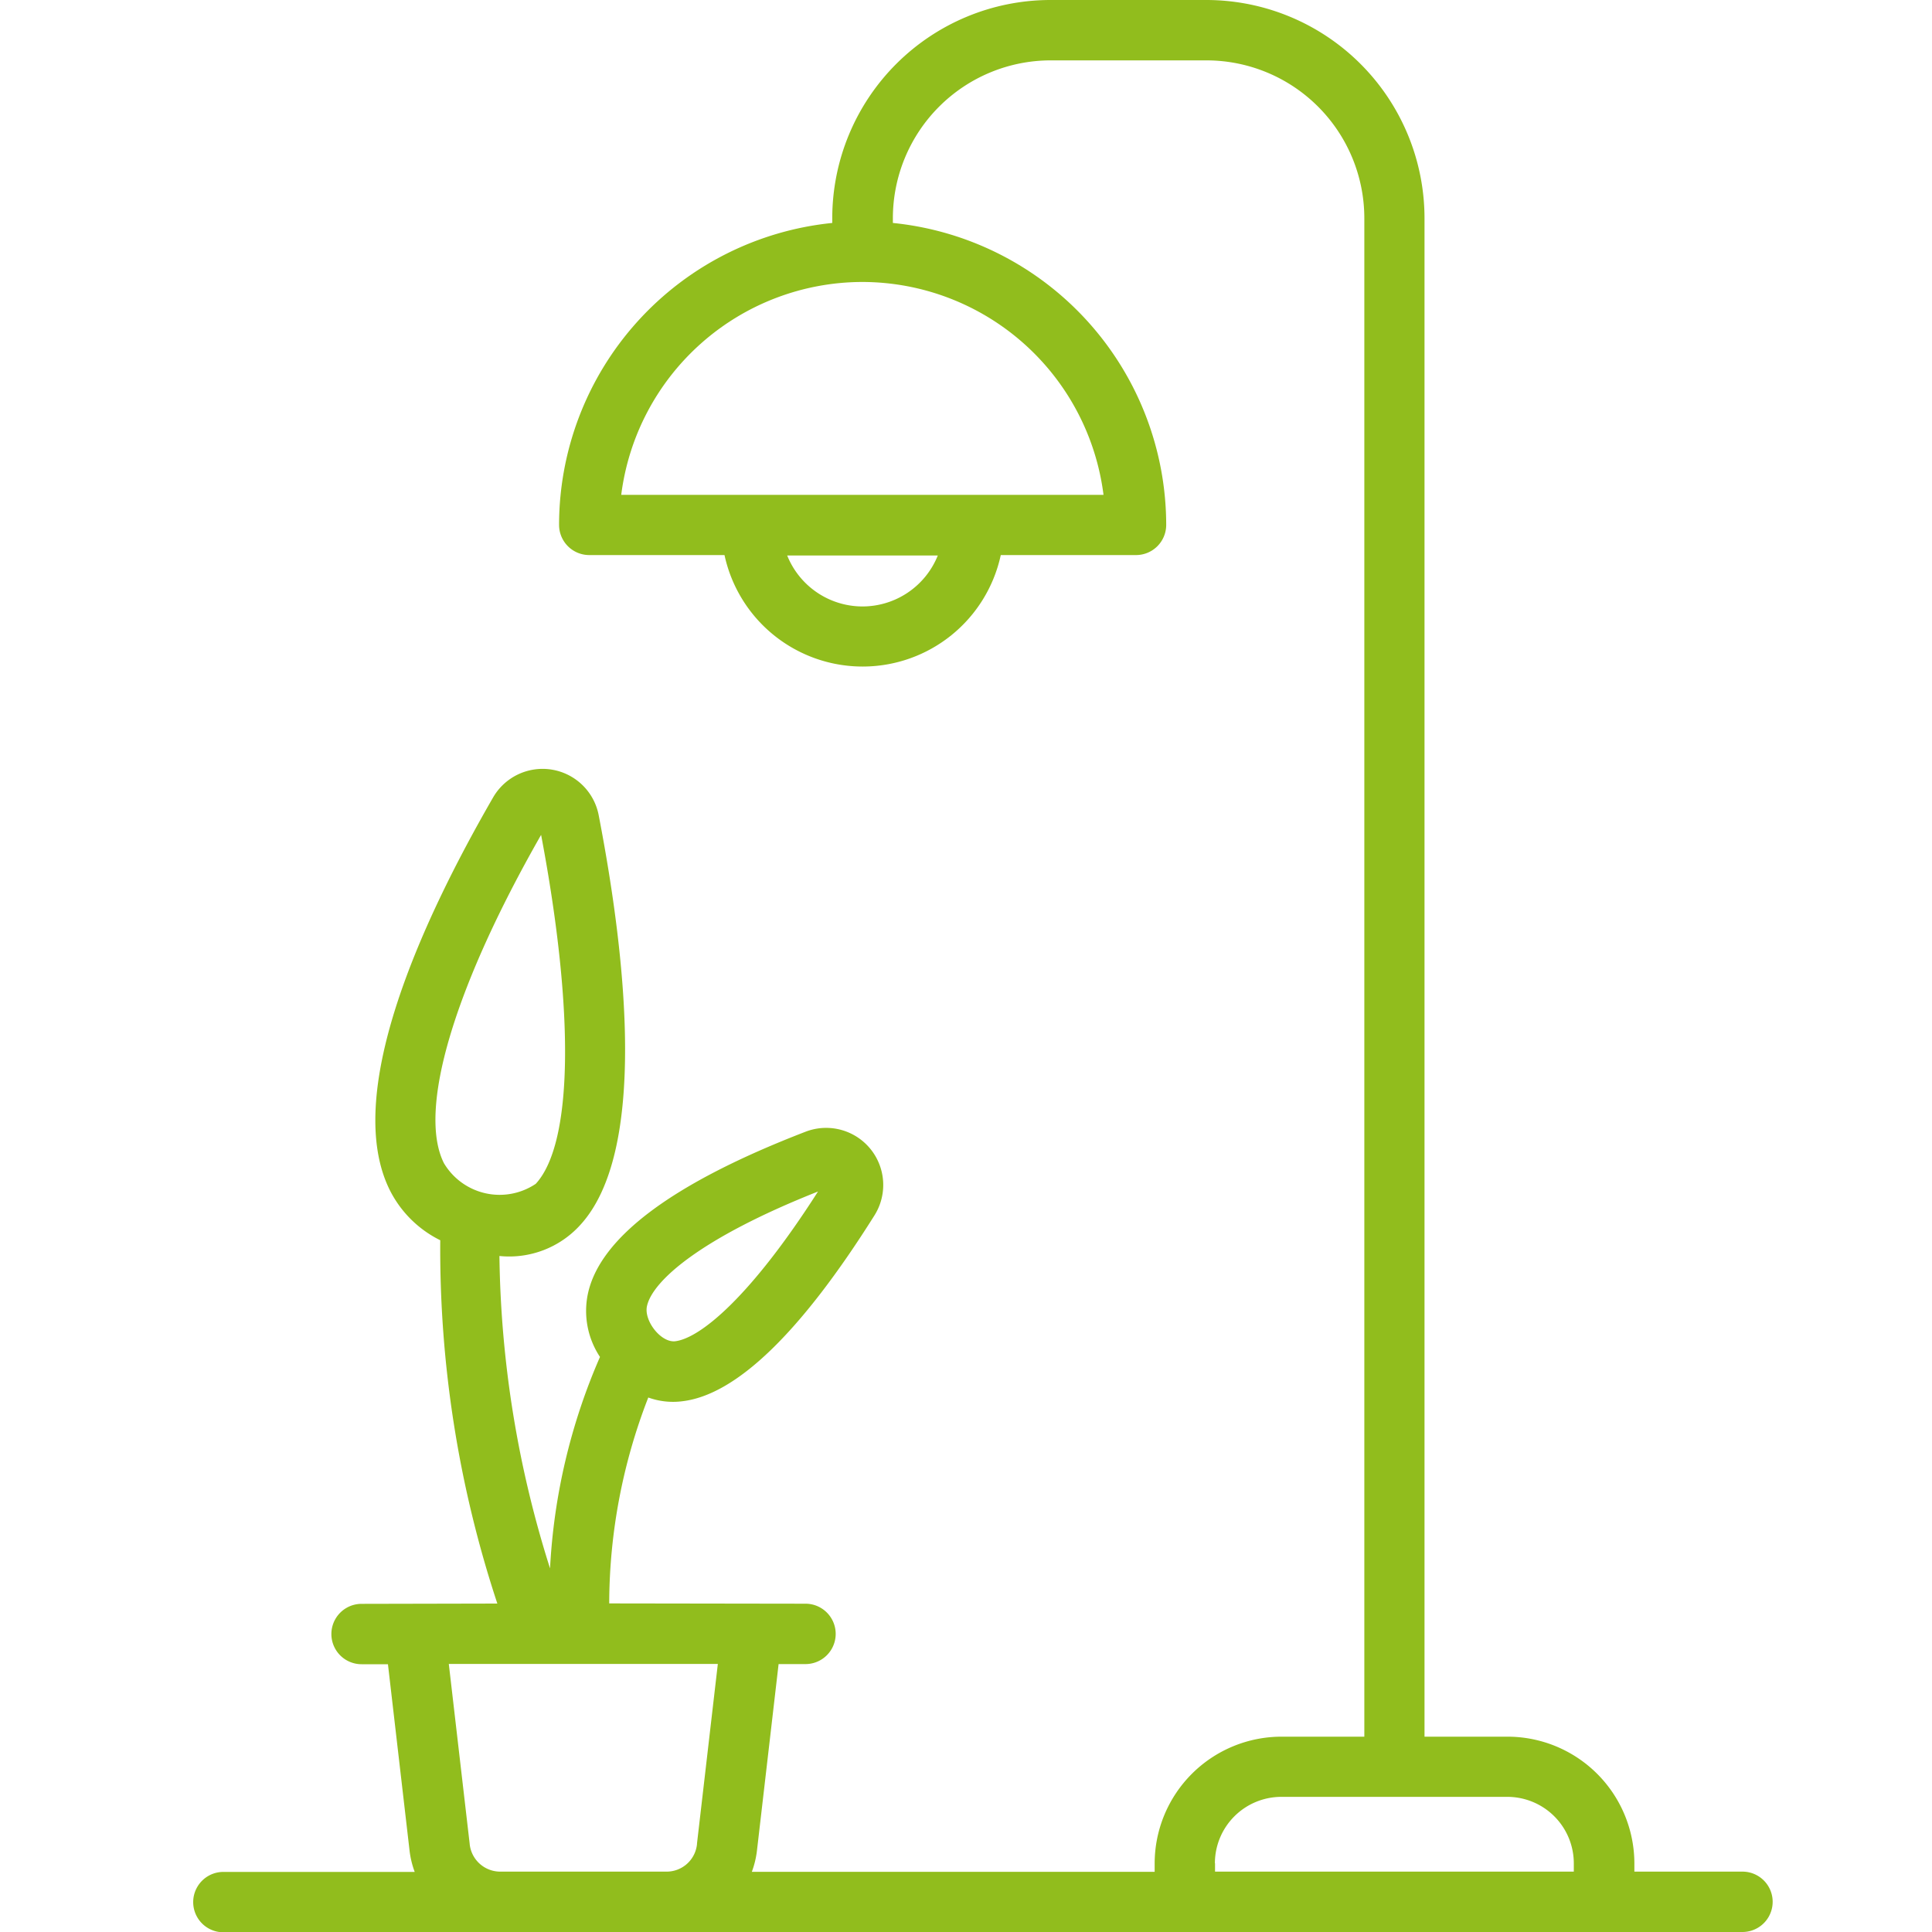 <svg xmlns="http://www.w3.org/2000/svg" width="40" height="40" viewBox="0 0 40 40">
  <g transform="translate(-233 -163)">
    <path d="M54.078,48.244H85.529a.625.625,0,1,0,0-1.25H83.291v-.173A2.628,2.628,0,0,0,80.666,44.2h-1.72V12.76A4.521,4.521,0,0,0,74.43,8.244H71.2a4.521,4.521,0,0,0-4.516,4.516v.1a6.291,6.291,0,0,0-5.656,6.251.625.625,0,0,0,.625.625h2.8a2.926,2.926,0,0,0,5.72,0h2.8a.625.625,0,0,0,.625-.625,6.291,6.291,0,0,0-5.659-6.251v-.1A3.27,3.27,0,0,1,71.2,9.494H74.43A3.27,3.27,0,0,1,77.7,12.76V44.2H75.984a2.628,2.628,0,0,0-2.625,2.625v.173H65.019a1.886,1.886,0,0,0,.107-.448l.447-3.853h.557a.625.625,0,0,0,0-1.25l-4.064-.006a11.825,11.825,0,0,1,.809-4.263,1.508,1.508,0,0,0,.7.078c1.119-.129,2.459-1.424,3.981-3.846a1.182,1.182,0,0,0-1.422-1.736c-2.749,1.059-4.266,2.191-4.511,3.364a1.724,1.724,0,0,0,.252,1.3,12.556,12.556,0,0,0-1.034,4.378,22.243,22.243,0,0,1-1.048-6.468,1.985,1.985,0,0,0,1.671-.639c1.382-1.5.972-5.444.384-8.488a1.183,1.183,0,0,0-2.187-.365c-1.52,2.633-3.124,6.184-2.129,8.145a2.317,2.317,0,0,0,1.036,1.021,23.384,23.384,0,0,0,1.182,7.522l-2.811.006a.625.625,0,0,0,0,1.25h.546l.446,3.846a1.891,1.891,0,0,0,.108.454H54.078a.625.625,0,0,0,0,1.25ZM67.31,20.8a1.682,1.682,0,0,1-1.559-1.055h3.118A1.682,1.682,0,0,1,67.31,20.8ZM72.3,18.489H62.315a5.04,5.04,0,0,1,4.976-4.407c.006,0,.011,0,.017,0s.011,0,.017,0A5.04,5.04,0,0,1,72.3,18.489Zm2.306,28.332a1.377,1.377,0,0,1,1.375-1.375h4.681a1.377,1.377,0,0,1,1.375,1.375v.173H74.609v-.173ZM62.847,35.29c.108-.519,1.1-1.41,3.542-2.377-1.4,2.19-2.443,3.038-2.957,3.1C63.136,36.045,62.784,35.59,62.847,35.29Zm-2.191-9.761c.7,3.7.656,6.392-.111,7.225a1.342,1.342,0,0,1-1.9-.426C58.095,31.238,58.845,28.7,60.656,25.529Zm-1.48,20.879-.431-3.714h5.57l-.431,3.714s0,.008,0,.012a.632.632,0,0,1-.632.574H59.809A.636.636,0,0,1,59.176,46.408Z" transform="translate(183.547 154.756)" fill="#91bd1d"/>
    <rect width="40" height="40" transform="translate(233 163)" fill="none"/>
  </g>
</svg>